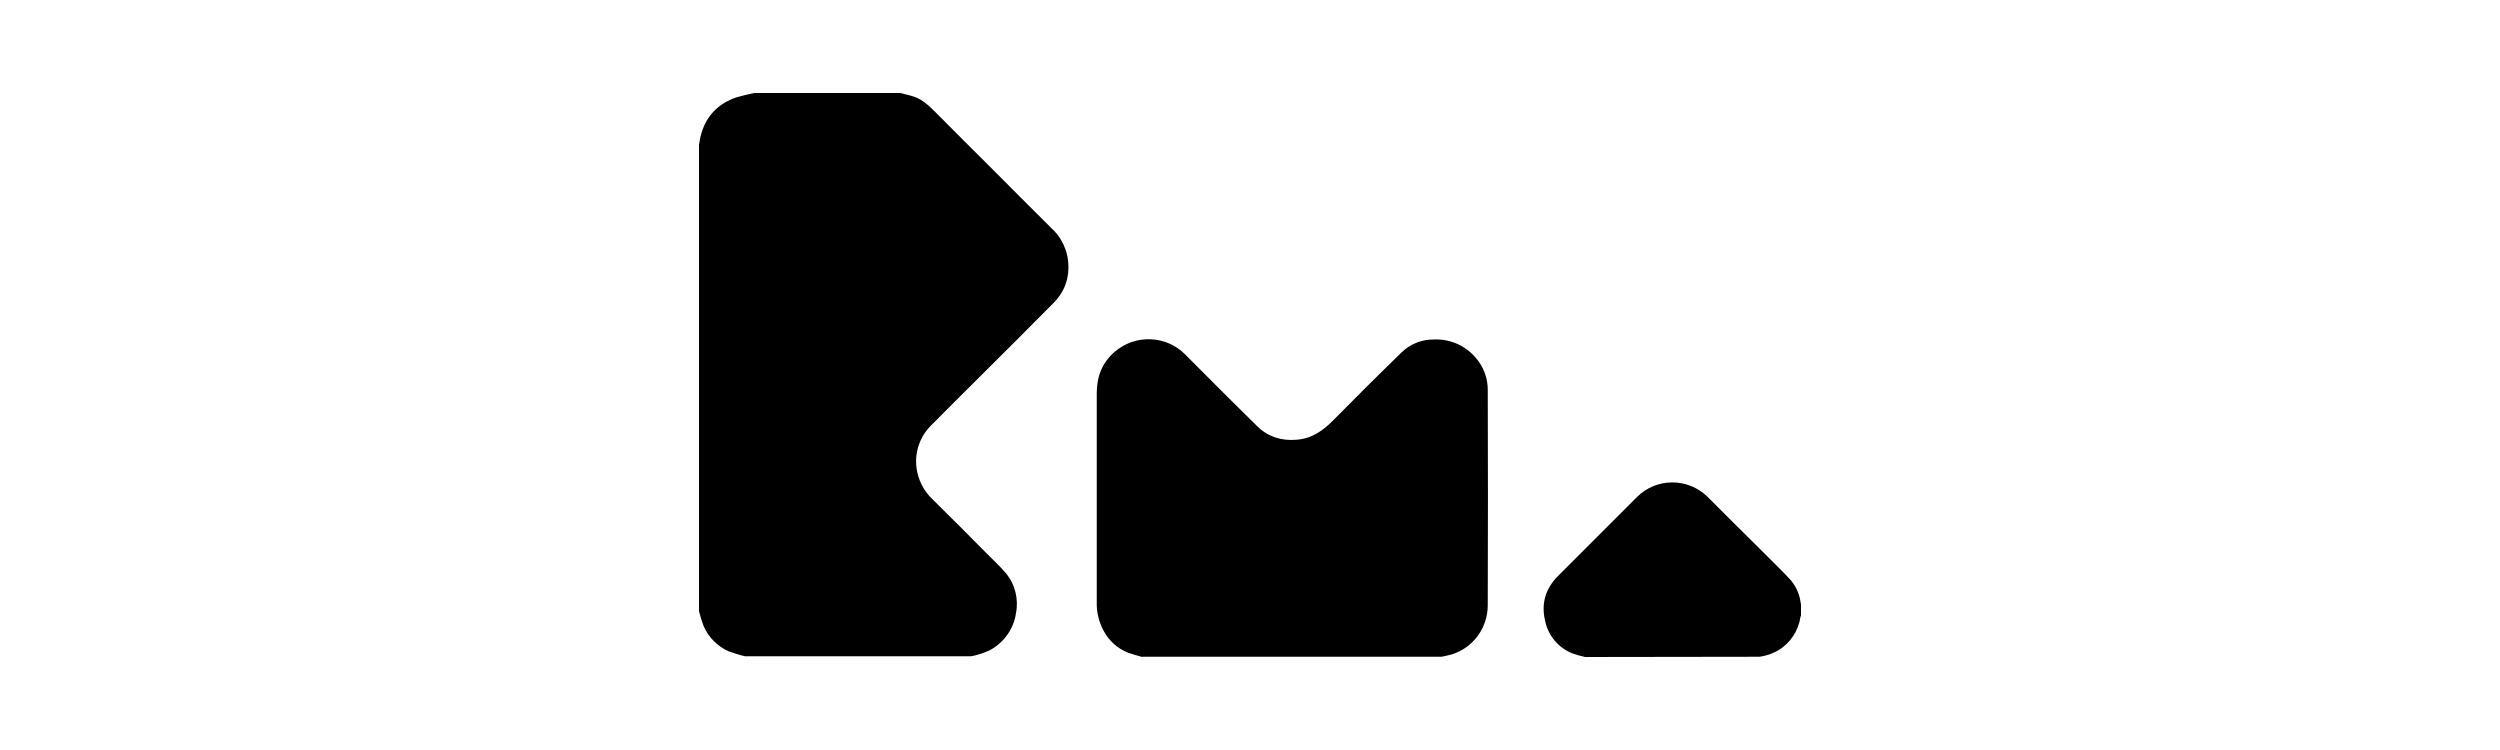 <?xml version="1.0" encoding="utf-8"?>
<!-- Generator: Adobe Illustrator 26.0.2, SVG Export Plug-In . SVG Version: 6.00 Build 0)  -->
<svg version="1.1" id="Layer_1" xmlns="http://www.w3.org/2000/svg" xmlns:xlink="http://www.w3.org/1999/xlink" x="0px" y="0px"
	 width="1000px" height="300px" viewBox="0 0 1000 300" style="enable-background:new 0 0 1000 300;" xml:space="preserve">
<path d="M360.1,37.2c1.9,0.5,3.8,0.9,5.6,1.5c3.4,1.2,5.9,3.6,8.4,6.1c7.5,7.6,15.1,15.1,22.6,22.6c8,8,15.9,16,23.9,23.9
	c3.3,3,5.5,7,6.4,11.4c1.2,7.1-0.5,13.4-5.7,18.6c-10.1,10.2-20.3,20.4-30.5,30.5c-6.1,6.1-12.3,12.2-18.3,18.3
	c-4.5,4.4-6.7,10.7-5.9,17c0.6,4.9,3,9.5,6.6,12.8c7.3,7.2,14.5,14.4,21.6,21.6c2.5,2.5,5.1,4.9,7.4,7.6c3.8,4.5,5.3,10.4,4.2,16.1
	c-0.9,6.4-4.9,12-10.7,15c-2,0.9-4.1,1.6-6.2,2.1c-0.4,0.1-0.7,0.1-1.1,0.2H298c-2.2-0.5-4.4-1.2-6.6-2c-4.5-2-8.1-5.7-10-10.2
	c-0.7-1.9-1.3-3.8-1.8-5.8V57.9c0.3-1.6,0.5-3.2,1-4.7c2.1-7.1,6.9-11.8,13.8-14.2c2.4-0.7,4.8-1.3,7.3-1.8H360.1z M457,262.8
	c-2-0.5-4-1.1-6-1.8c-4.1-1.7-7.4-4.7-9.5-8.6c-1.9-3.5-2.9-7.4-2.8-11.4c0-27.9,0-55.8,0-83.7c0-6.6,2.1-12.2,7.2-16.6
	c8.3-7.1,20.6-6.6,28.2,1.1c9.6,9.7,19.2,19.3,28.9,28.8c4.2,4.1,9.6,5.8,15.5,5.3c6.2-0.4,10.8-3.7,14.9-7.9
	c9-9.1,18.1-18.2,27.3-27.1c3.5-3.4,8.2-5.2,13-5.1c7-0.3,13.6,3,17.7,8.7c2.4,3.3,3.7,7.3,3.7,11.4c0.1,28.8,0.1,57.6,0,86.4
	c-0.1,8.9-5.8,16.7-14.2,19.4c-1.4,0.4-2.8,0.7-4.3,1H457z M634,262.8c-1.8-0.4-3.5-0.9-5.2-1.5c-5.6-2.3-9.7-7.3-10.8-13.2
	c-1.6-6.8,0.3-12.8,5.2-17.7c10.5-10.5,21-21,31.5-31.5c7.8-7.9,20.5-7.9,28.4-0.1c0.1,0.1,0.2,0.2,0.3,0.3
	c7.4,7.5,14.9,14.8,22.3,22.2c3.3,3.3,6.7,6.6,9.9,10c2.5,2.6,4.1,5.9,4.6,9.4c0,0.3,0.1,0.6,0.2,0.9v4.6c-0.1,0.2-0.1,0.3-0.2,0.5
	c-0.8,5.6-4.1,10.6-9,13.5c-2.3,1.3-4.7,2.1-7.3,2.5L634,262.8z"/>
</svg>
